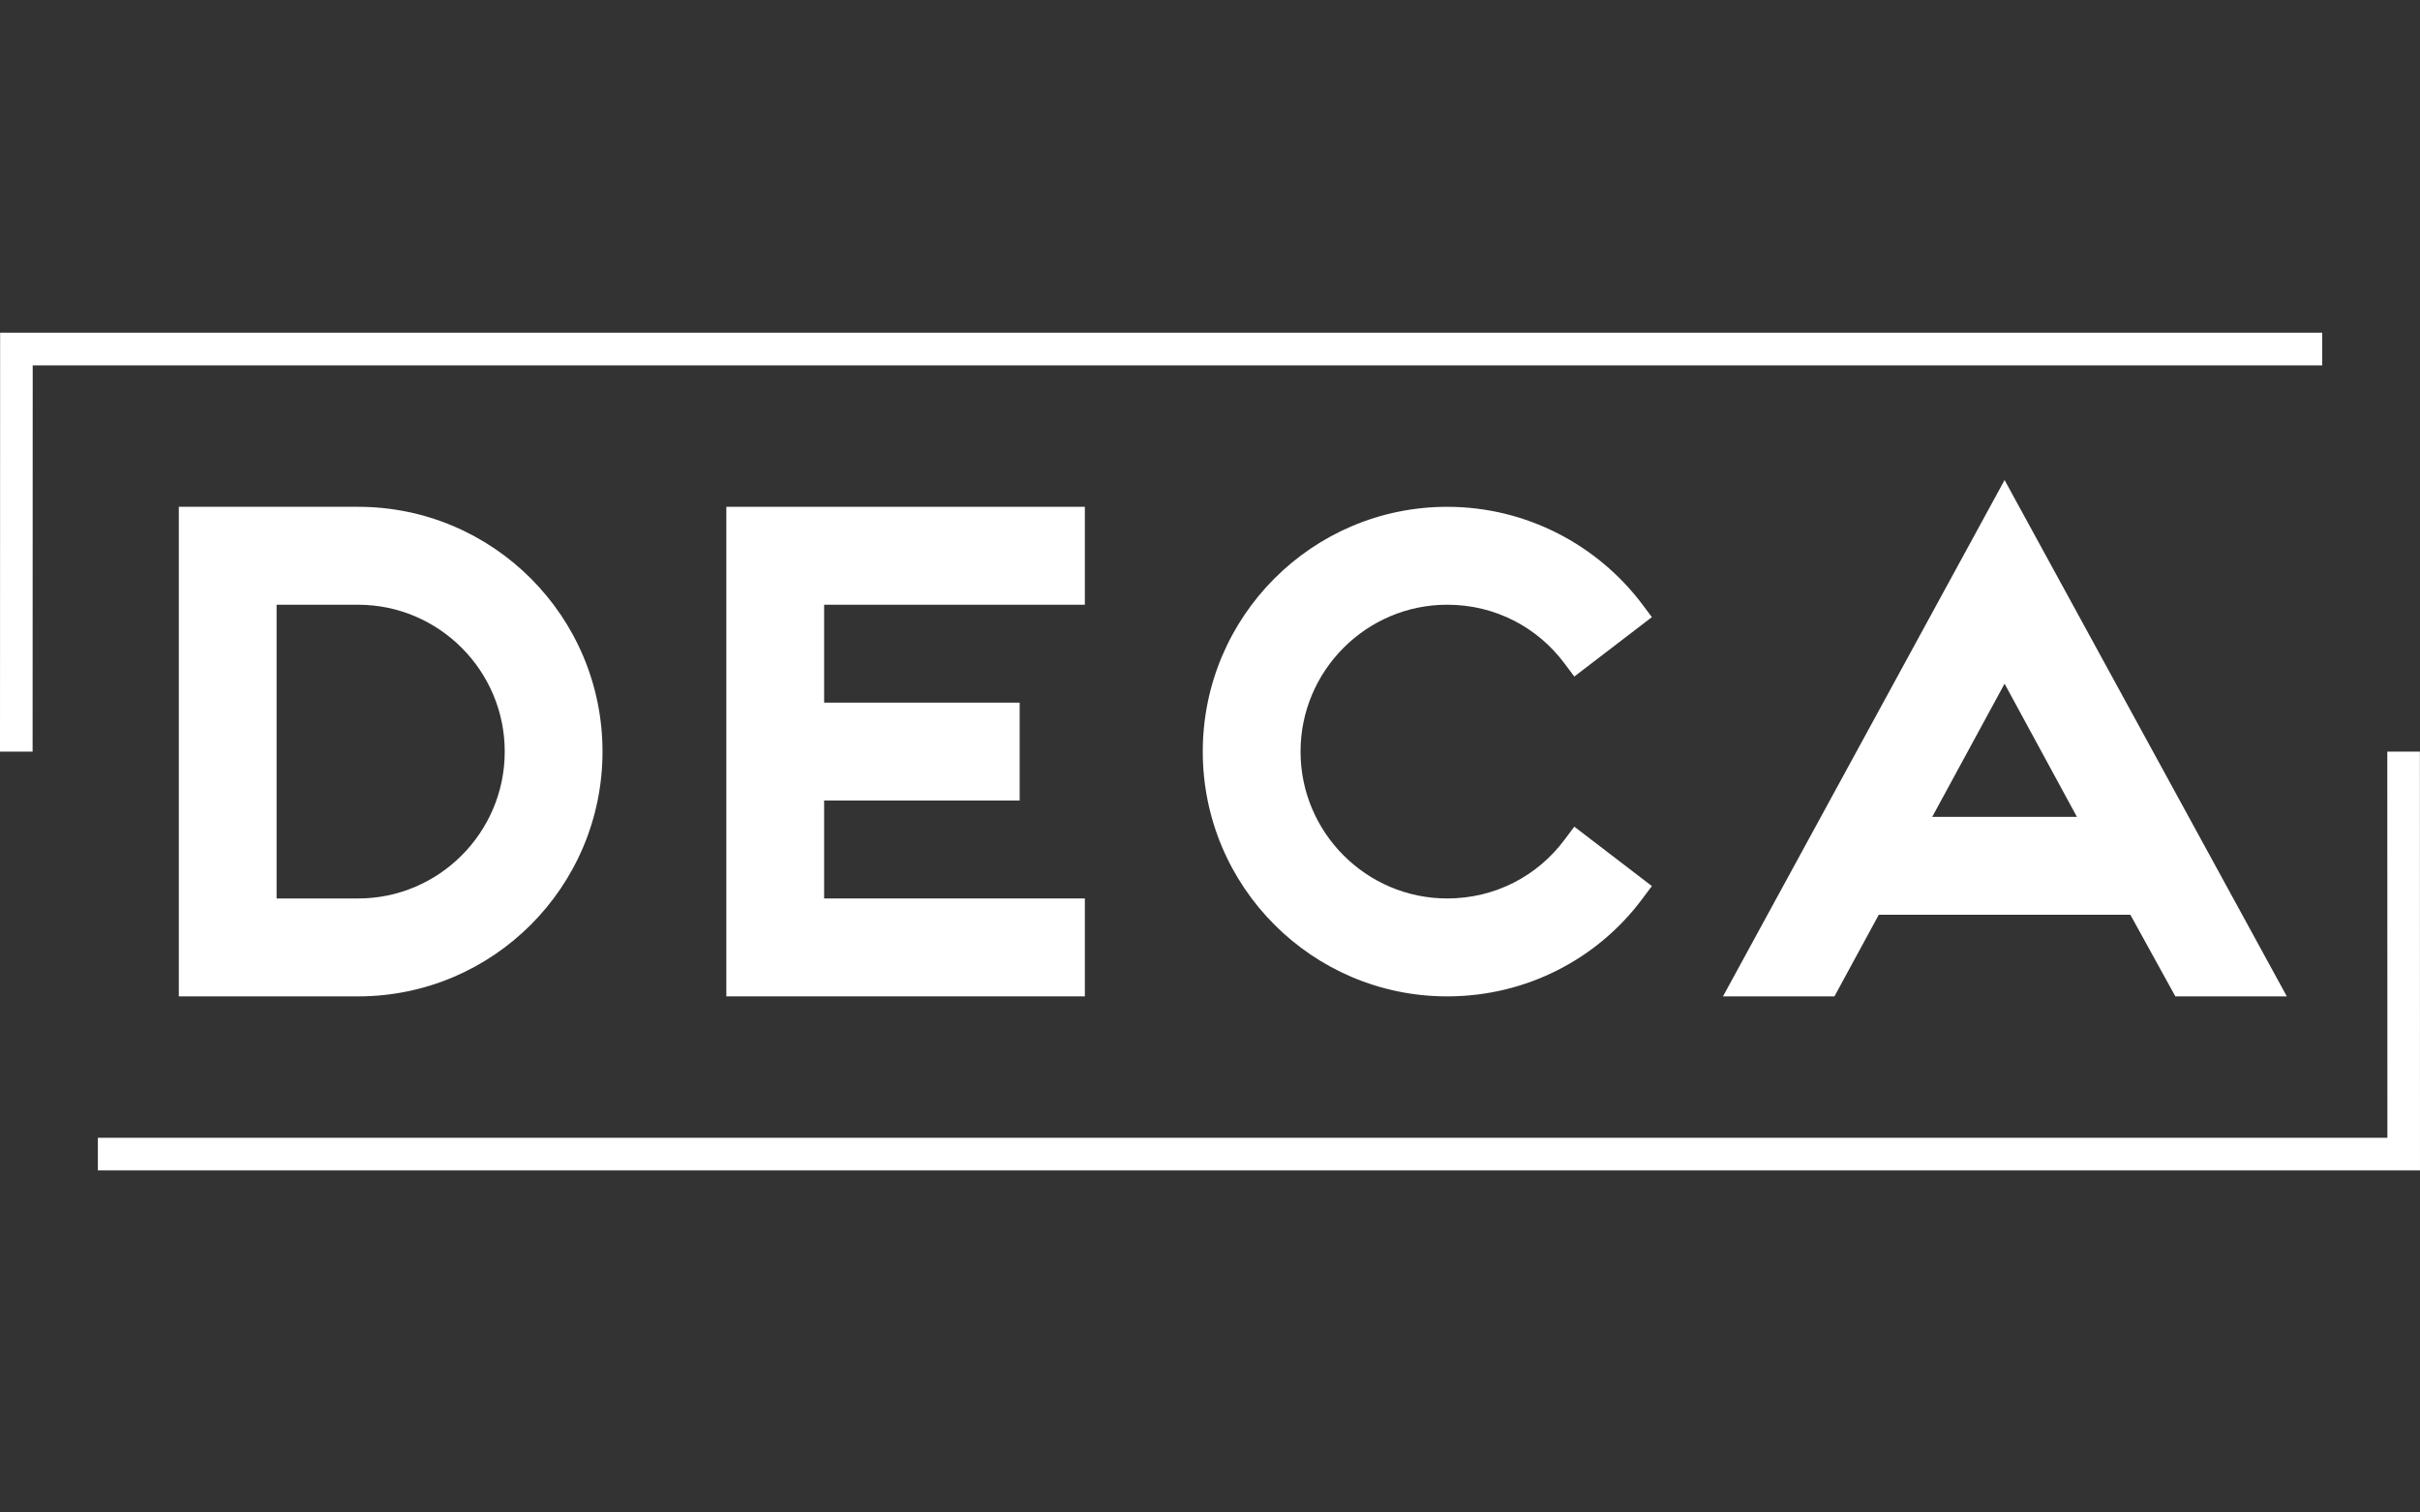 <?xml version="1.0" encoding="UTF-8"?>
<svg width="160px" height="100px" viewBox="0 0 160 100" version="1.1" xmlns="http://www.w3.org/2000/svg" xmlns:xlink="http://www.w3.org/1999/xlink">
    <rect x="0" y="0" width="160" height="100" fill="#333333" stroke="none"/>
    <title>deca copy</title>
    <g id="deca-copy" stroke="none" stroke-width="1" fill="none" fill-rule="evenodd">
        <g id="deca-logo-220x110-2" transform="translate(0, 22)" fill="#FFFFFF" fill-rule="nonzero">
            <g id="deca-logo-220x110">
                <polygon id="Fill-1" points="0.008 0 0 27.692 2.155 27.693 2.162 2.158 153.535 2.158 153.535 0"></polygon>
                <polygon id="Fill-2" points="157.838 27.693 157.845 53.227 6.471 53.227 6.471 55.385 160 55.385 159.993 27.692"></polygon>
                <g id="Group-11" transform="translate(11.823, 9.739)">
                    <path d="M11.851,27.665 L6.464,27.665 L6.464,8.244 L11.851,8.244 C17.195,8.244 21.548,12.602 21.548,17.954 C21.548,23.305 17.195,27.665 11.851,27.665 M11.851,1.769 L0,1.769 L0,34.138 L11.851,34.138 C20.773,34.138 28.012,26.888 28.012,17.954 C28.012,9.02 20.773,1.769 11.851,1.769" id="Fill-3"></path>
                    <polygon id="Fill-5" points="36.2 1.769 59.903 1.769 59.903 8.243 42.665 8.243 42.665 14.717 55.593 14.717 55.593 21.19 42.665 21.19 42.665 27.664 59.903 27.664 59.903 34.137 36.2 34.137"></polygon>
                    <path d="M83.86,1.77 C89.118,1.77 93.815,4.316 96.746,8.2 L97.392,9.064 L92.264,12.991 L91.617,12.128 C89.85,9.754 87.049,8.243 83.86,8.243 C78.516,8.243 74.163,12.603 74.163,17.954 C74.163,23.305 78.516,27.664 83.86,27.664 C87.049,27.664 89.85,26.154 91.617,23.78 L92.264,22.917 L97.392,26.844 L96.746,27.708 C93.815,31.635 89.118,34.138 83.86,34.138 C74.939,34.138 67.699,26.888 67.699,17.954 C67.699,9.02 74.939,1.77 83.86,1.77" id="Fill-7"></path>
                    <path d="M115.927,22.269 L120.711,13.465 L125.494,22.269 L115.927,22.269 Z M120.711,0 L102.093,34.138 L109.462,34.138 L112.393,28.743 L129.028,28.743 L132.002,34.138 L139.372,34.138 L120.711,0 Z" id="Fill-9"></path>
                </g>
            </g>
        </g>
    </g>
</svg>